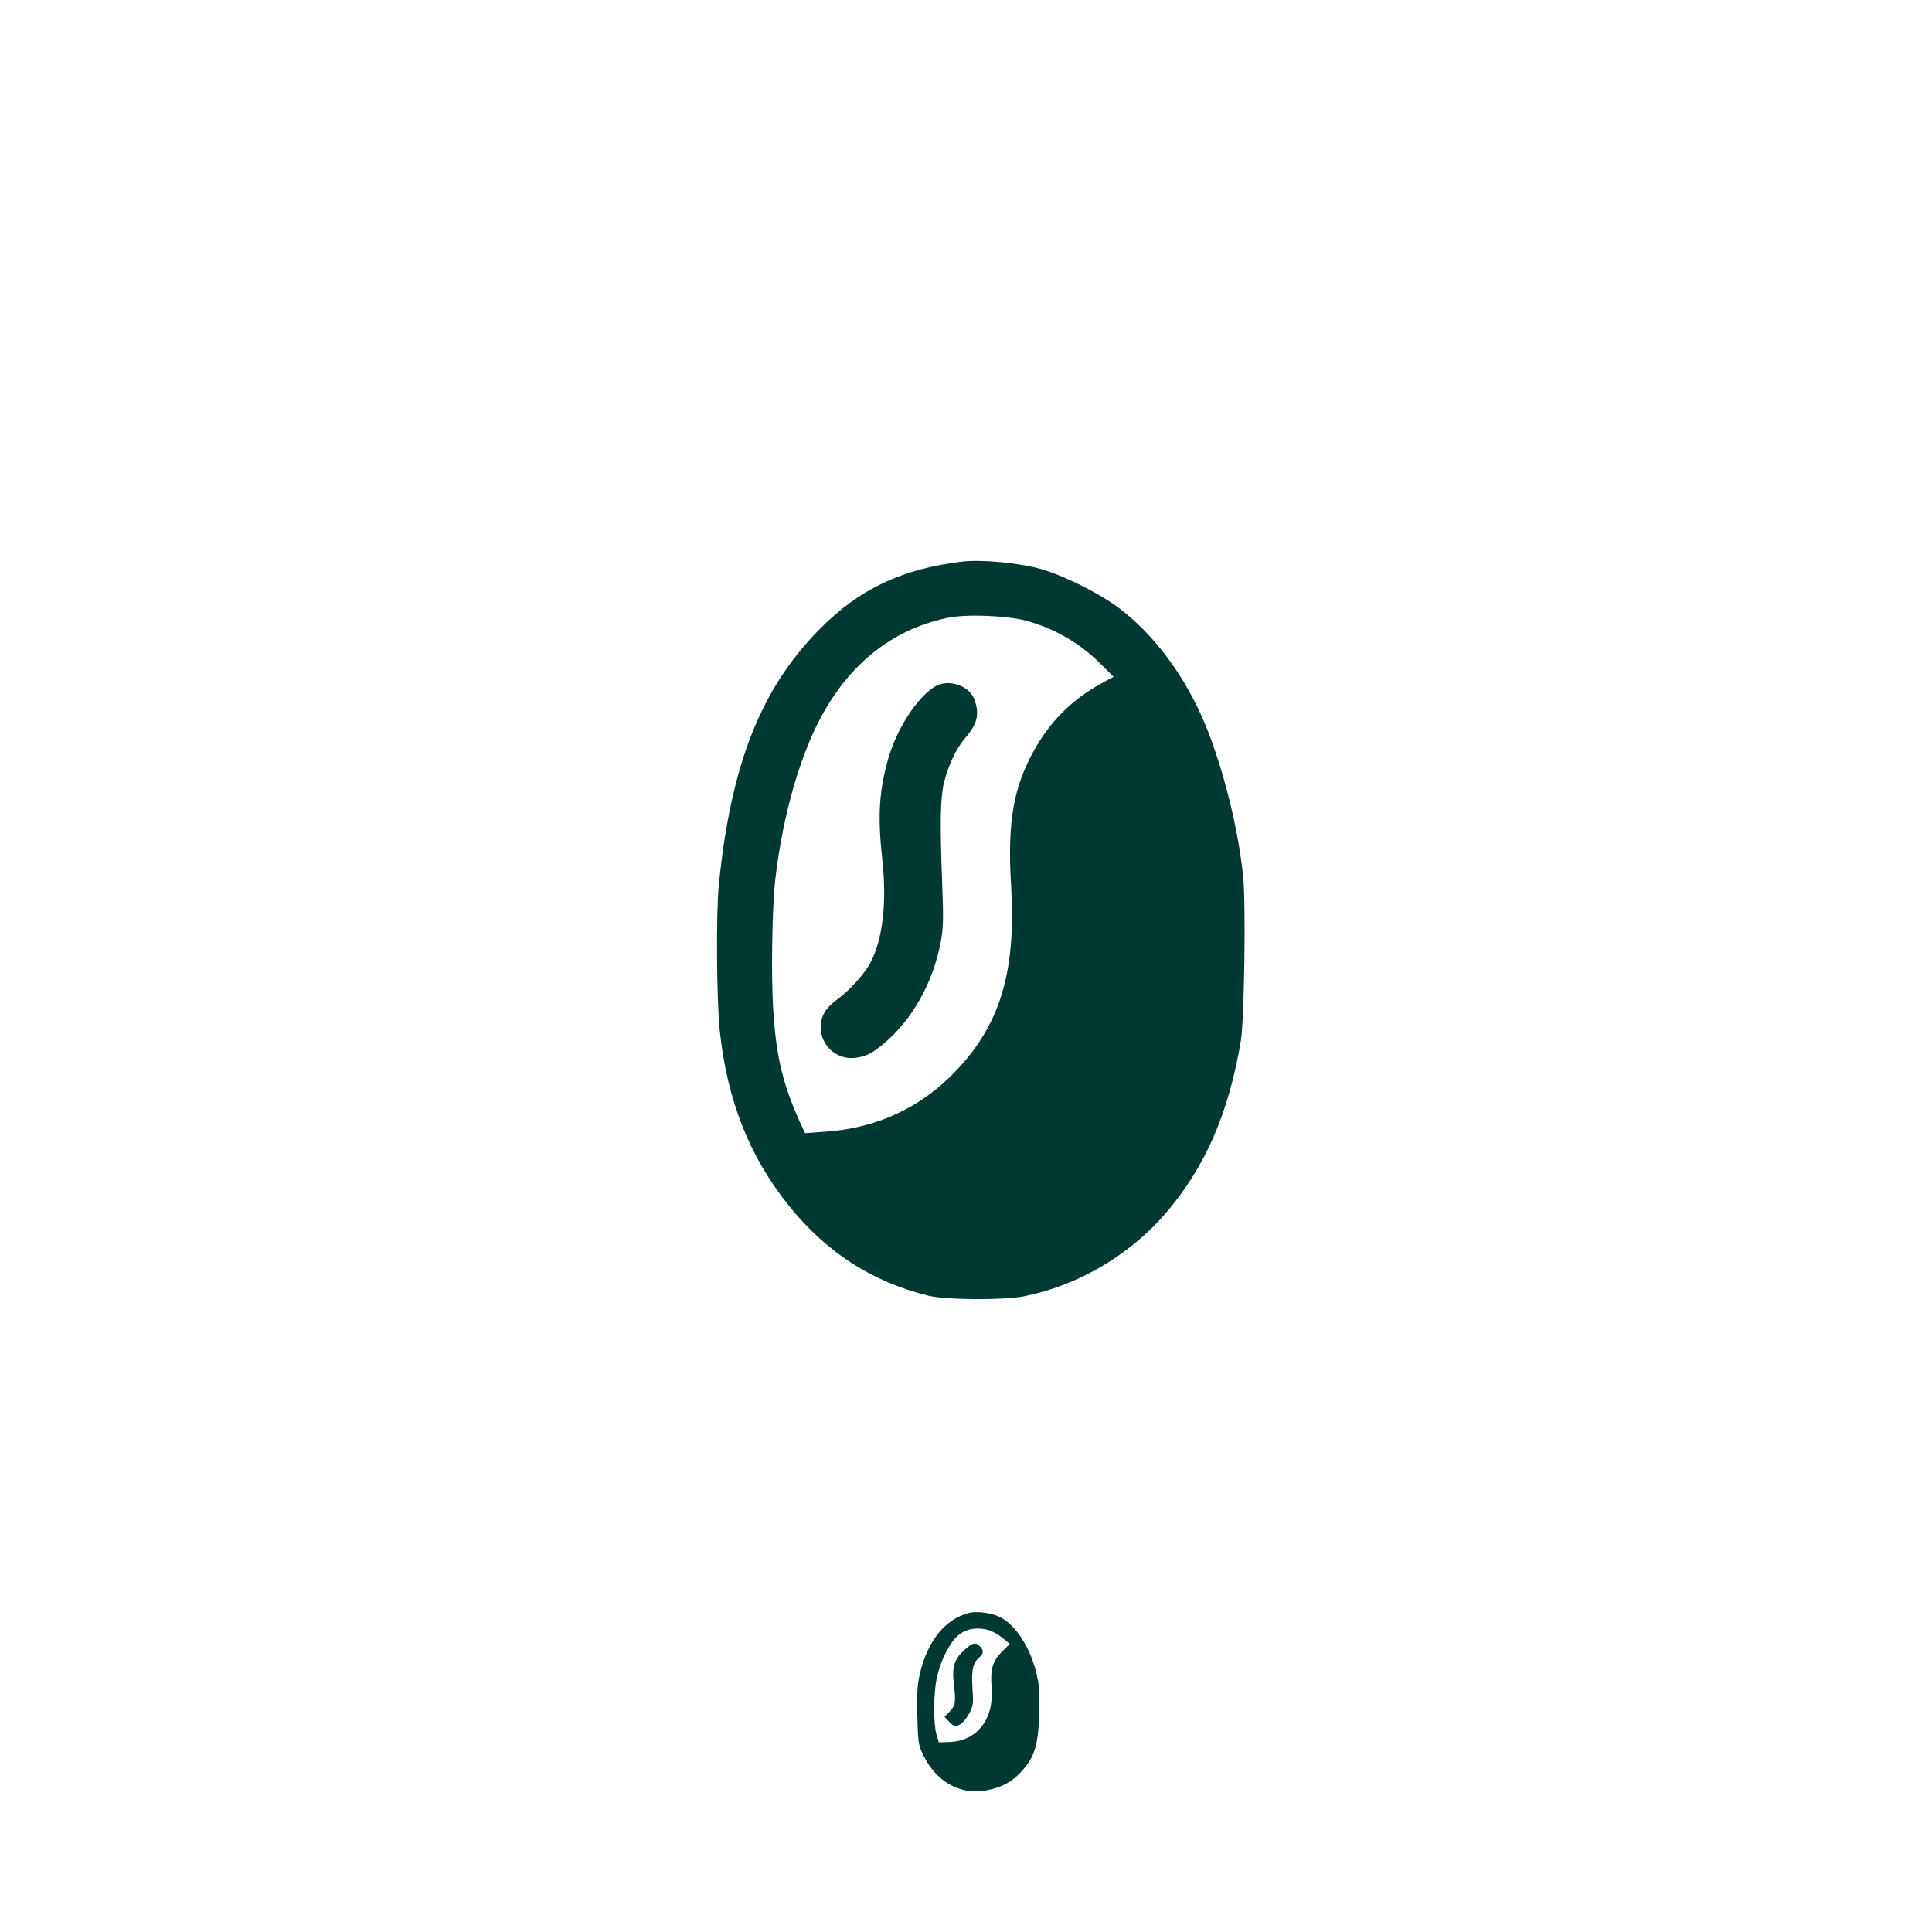 <?xml version="1.0" standalone="no"?>
<!DOCTYPE svg PUBLIC "-//W3C//DTD SVG 20010904//EN"
 "http://www.w3.org/TR/2001/REC-SVG-20010904/DTD/svg10.dtd">
<svg version="1.0" xmlns="http://www.w3.org/2000/svg"
 width="1024pt" height="1024pt" viewBox="0 0 1024 1024"
 preserveAspectRatio="xMidYMid meet">

<g transform="translate(0,1024) scale(0.1,-0.1)"
fill="#003932" stroke="none">
<path d="M5105 7264 c-322 -38 -550 -145 -760 -358 -312 -315 -471 -717 -535
-1355 -15 -154 -12 -611 5 -774 39 -368 157 -667 365 -926 201 -250 442 -405
743 -479 92 -22 396 -24 502 -3 288 57 559 216 752 439 210 244 336 532 400
917 18 109 27 730 12 870 -27 260 -106 573 -201 805 -106 255 -268 474 -458
618 -101 76 -290 171 -412 206 -112 32 -311 51 -413 40z m330 -313 c155 -41
295 -123 408 -239 l59 -59 -68 -37 c-143 -79 -255 -187 -337 -325 -124 -209
-159 -397 -138 -745 27 -449 -55 -730 -286 -975 -186 -199 -422 -310 -697
-329 l-109 -8 -30 65 c-87 194 -122 337 -138 577 -13 185 -7 562 11 709 33
277 98 533 187 741 152 352 398 570 723 639 95 21 312 13 415 -14z"/>
<path d="M4955 6601 c-94 -57 -200 -221 -246 -378 -50 -174 -58 -309 -33 -536
25 -226 4 -418 -60 -545 -30 -59 -109 -148 -176 -197 -65 -48 -90 -90 -90
-151 0 -96 85 -172 181 -161 57 7 91 23 150 73 153 127 264 324 305 541 14 75
15 120 8 303 -13 332 -10 464 10 545 23 90 65 179 109 230 54 63 70 102 65
155 -3 26 -14 61 -26 77 -42 60 -137 81 -197 44z"/>
<path d="M5135 1691 c-127 -33 -221 -151 -261 -328 -12 -54 -15 -109 -12 -220
4 -139 5 -151 33 -208 66 -136 190 -207 322 -186 84 13 146 45 198 103 69 77
88 137 93 304 3 120 1 154 -17 224 -35 139 -117 259 -201 294 -46 19 -117 27
-155 17z m105 -91 c19 -5 52 -24 73 -41 l39 -32 -42 -42 c-50 -51 -62 -93 -54
-190 13 -166 -77 -283 -223 -288 l-57 -2 -12 40 c-17 56 -17 216 1 300 17 81
55 163 97 211 43 48 106 64 178 44z"/>
<path d="M5111 1494 c-52 -46 -66 -89 -56 -173 12 -105 10 -119 -21 -152 l-28
-29 27 -28 c26 -25 29 -26 55 -12 15 8 37 35 50 60 21 41 22 53 16 136 -6 94
3 132 40 163 20 17 20 35 0 55 -23 24 -40 20 -83 -20z"/>
</g>
</svg>
